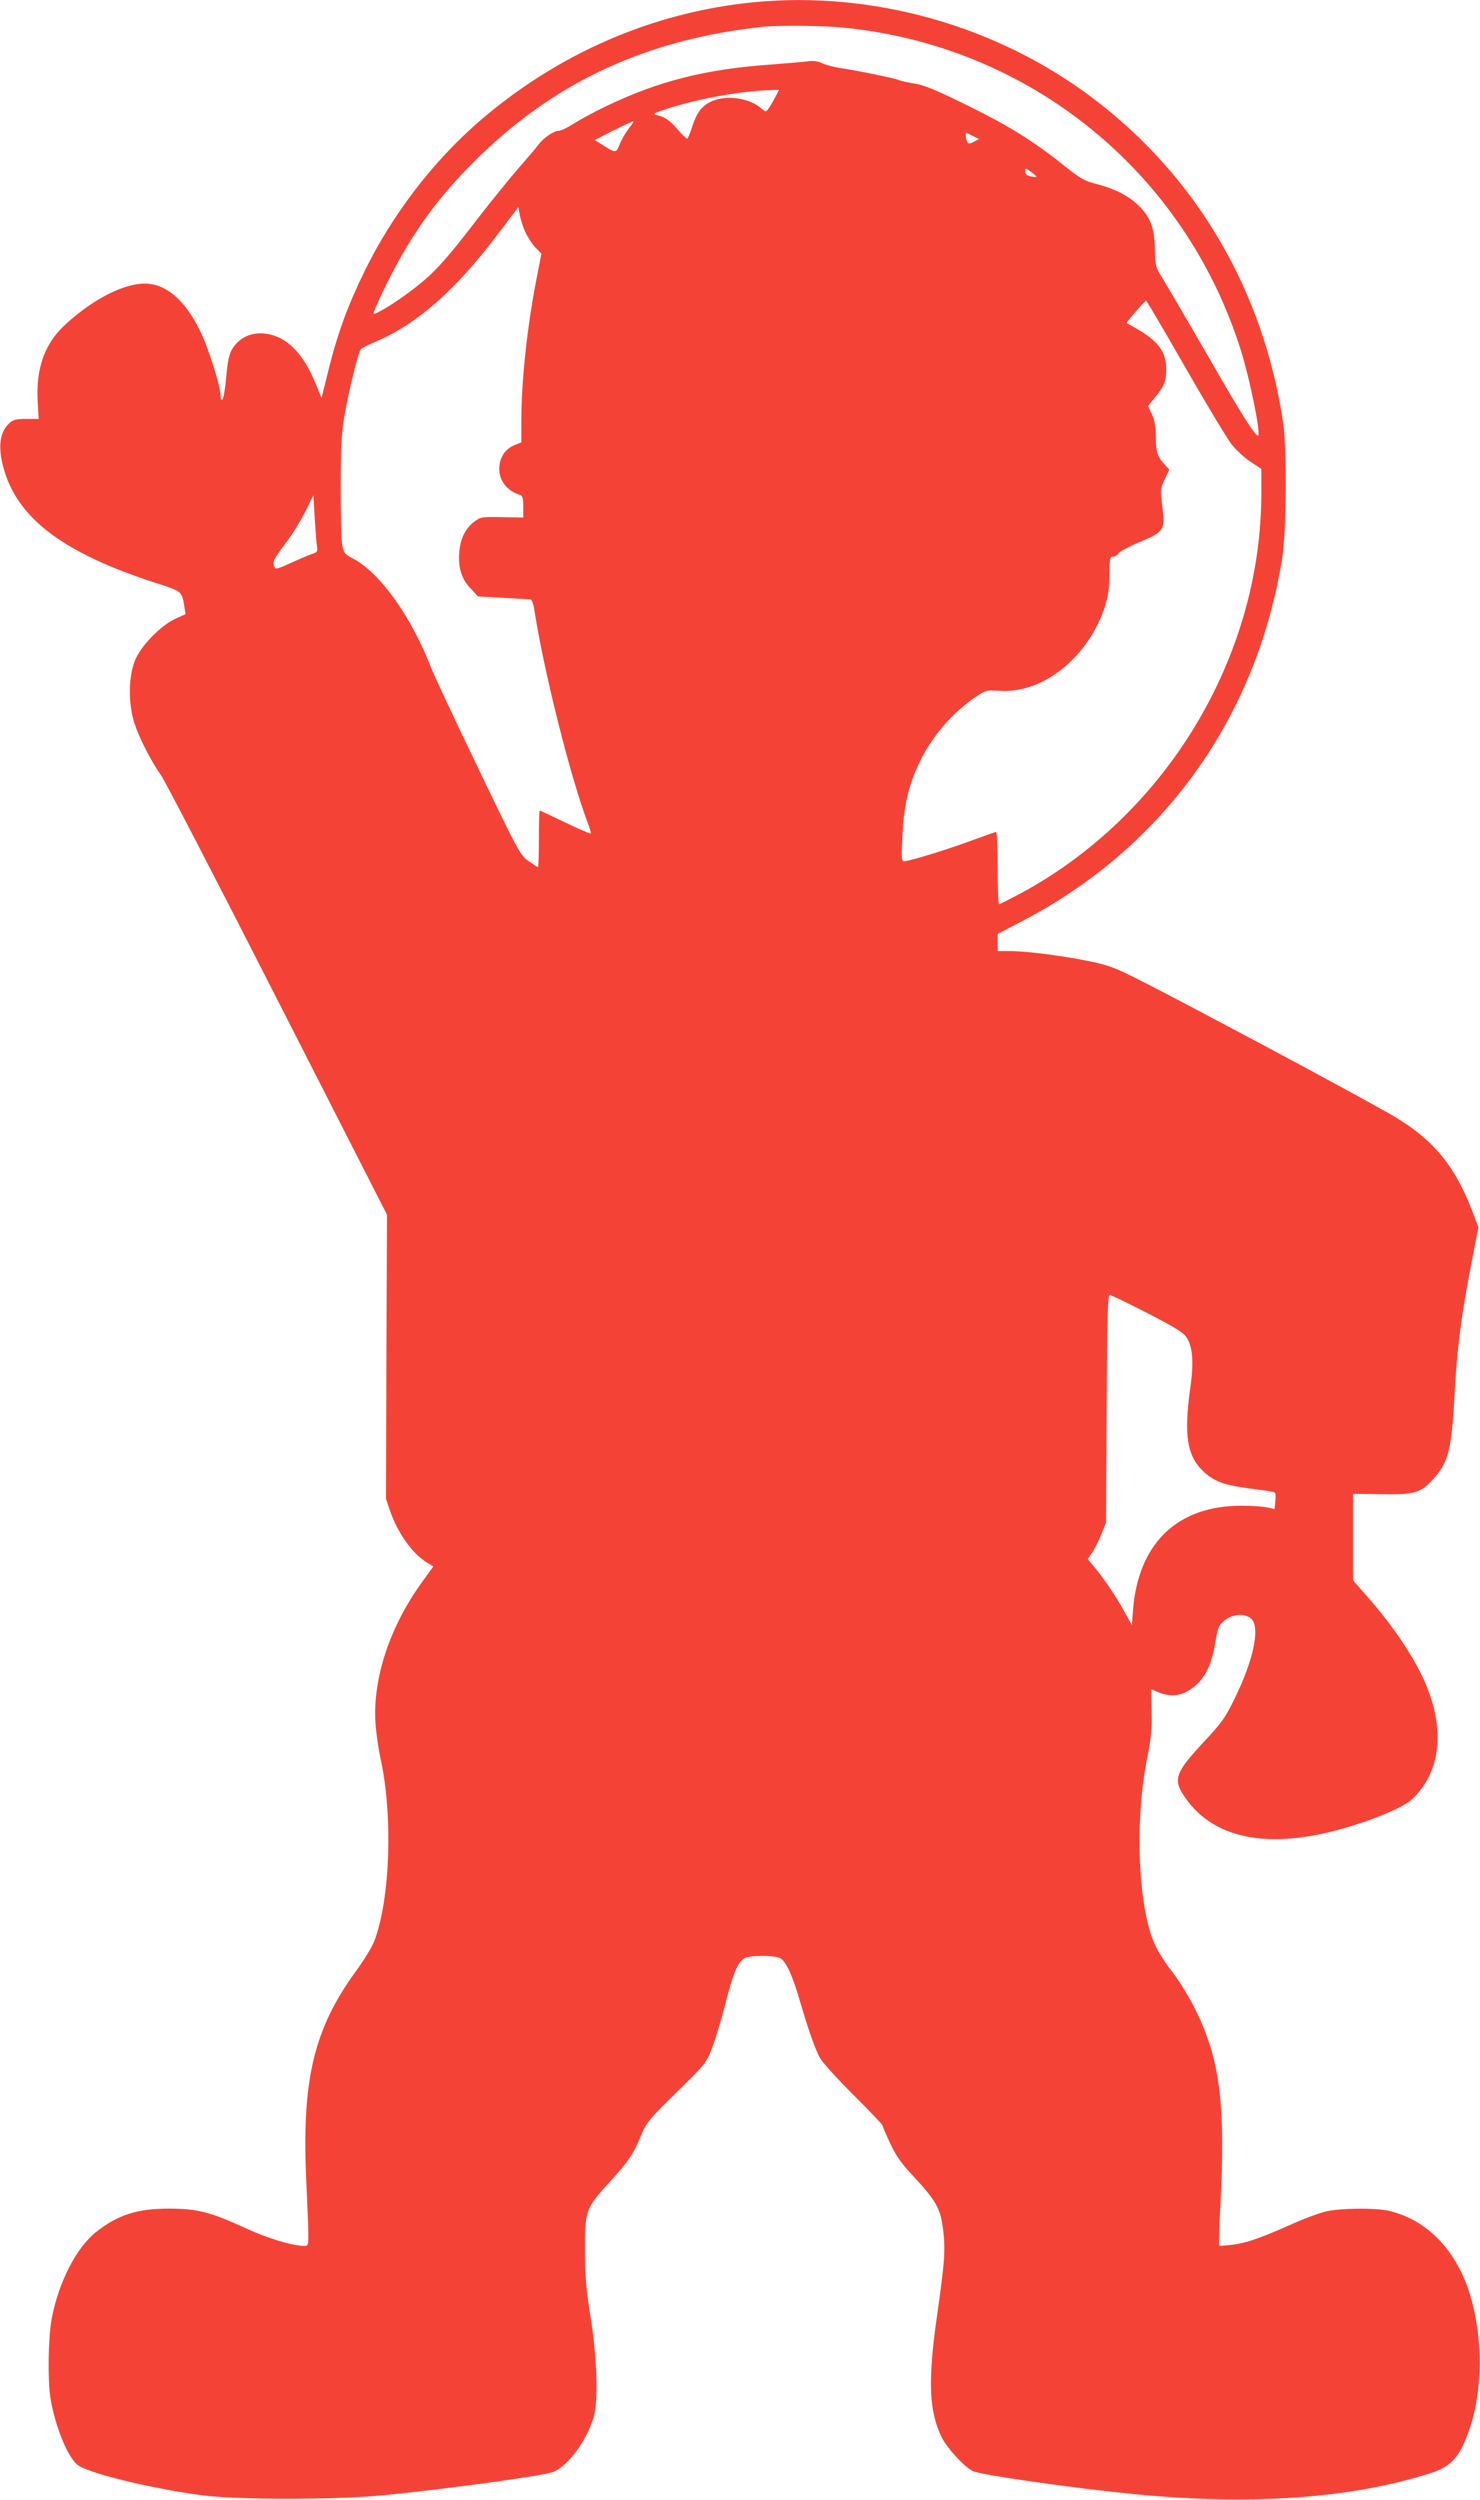 <?xml version="1.0" standalone="no"?>
<!DOCTYPE svg PUBLIC "-//W3C//DTD SVG 20010904//EN"
 "http://www.w3.org/TR/2001/REC-SVG-20010904/DTD/svg10.dtd">
<svg version="1.0" xmlns="http://www.w3.org/2000/svg"
 width="758pt" height="1280pt" viewBox="0 0 758 1280"
 preserveAspectRatio="xMidYMid meet">
<g transform="translate(0,1280) scale(0.1,-0.1)"
fill="#f44336" stroke="none">
<path d="M3865 12789 c-524 -50 -1019 -267 -1425 -623 -229 -202 -432 -468
-571 -751 -86 -175 -139 -318 -186 -507 l-36 -146 -32 77 c-67 167 -167 256
-286 254 -58 -1 -109 -30 -139 -79 -16 -26 -24 -61 -31 -141 -5 -59 -14 -112
-19 -117 -7 -7 -10 -1 -10 15 0 49 -61 245 -105 334 -82 169 -188 253 -305
242 -111 -10 -261 -92 -391 -214 -102 -96 -145 -221 -136 -388 l5 -90 -63 0
c-49 0 -68 -4 -85 -20 -50 -44 -61 -116 -35 -220 68 -266 304 -446 789 -602
127 -41 128 -41 140 -118 l6 -40 -53 -24 c-77 -36 -178 -141 -207 -216 -33
-85 -33 -222 -1 -320 26 -78 87 -197 136 -265 18 -25 286 -541 595 -1148 l562
-1102 -3 -728 -2 -727 22 -65 c39 -111 113 -215 186 -260 l34 -21 -59 -82
c-164 -228 -251 -491 -237 -717 3 -52 15 -135 26 -185 64 -290 50 -714 -31
-932 -10 -28 -52 -97 -92 -152 -220 -301 -282 -561 -257 -1087 15 -334 15
-324 -9 -324 -62 0 -188 38 -305 92 -179 82 -243 98 -385 99 -168 0 -264 -31
-377 -119 -102 -81 -192 -256 -228 -443 -18 -99 -22 -314 -6 -411 22 -135 83
-289 134 -336 46 -43 368 -122 642 -159 184 -24 692 -24 935 1 326 32 812 99
862 118 76 29 175 163 209 283 24 86 17 301 -16 510 -23 143 -29 213 -29 345
-1 198 5 214 119 339 101 110 128 149 165 239 30 73 39 85 184 227 150 147
154 152 184 231 17 44 47 145 67 223 39 156 63 213 98 234 23 15 147 16 180 2
30 -13 64 -84 102 -215 44 -151 78 -247 104 -297 11 -21 87 -105 170 -188 83
-82 151 -154 151 -158 0 -5 18 -46 39 -92 29 -62 58 -104 116 -165 119 -128
142 -168 155 -275 13 -105 9 -165 -32 -450 -46 -326 -40 -481 24 -613 26 -55
116 -153 160 -175 38 -19 503 -86 818 -117 602 -60 1119 -24 1525 106 98 31
140 72 183 177 81 193 93 468 31 702 -64 245 -218 415 -423 464 -70 17 -259
15 -331 -4 -33 -9 -96 -32 -140 -51 -184 -82 -246 -104 -318 -116 -42 -6 -79
-9 -82 -6 -3 2 -1 90 5 194 28 527 -1 756 -125 1009 -30 61 -81 146 -115 190
-71 93 -101 148 -123 225 -63 222 -68 604 -11 881 20 101 25 148 22 237 -2 62
-2 112 -2 112 1 0 18 -7 37 -15 70 -29 130 -18 192 36 51 45 83 114 99 216 13
79 17 90 47 115 42 35 108 39 139 8 45 -45 9 -213 -86 -406 -47 -98 -67 -126
-160 -225 -146 -157 -158 -191 -95 -282 155 -226 459 -274 875 -140 138 44
253 96 289 131 145 137 170 352 68 592 -57 133 -166 295 -300 447 l-71 81 0
221 0 222 148 -2 c168 -3 198 6 265 80 75 83 92 150 107 431 12 233 34 403 86
671 l36 185 -36 94 c-91 233 -206 367 -426 491 -190 107 -570 312 -1016 547
-370 194 -385 201 -495 226 -135 29 -335 56 -425 56 l-64 0 0 44 0 44 128 67
c723 377 1199 1043 1329 1857 22 142 25 554 5 693 -101 678 -444 1263 -977
1664 -489 369 -1122 548 -1730 490z m451 -130 c954 -92 1750 -736 2038 -1649
48 -151 106 -440 89 -440 -17 1 -80 101 -258 410 -103 179 -206 354 -228 390
-39 63 -41 68 -42 155 -2 108 -23 164 -85 224 -51 49 -121 85 -215 109 -60 15
-83 28 -165 94 -155 124 -283 204 -497 309 -146 72 -219 103 -262 110 -34 5
-71 13 -84 18 -31 12 -208 48 -293 61 -38 5 -84 17 -102 26 -23 11 -46 14 -75
10 -23 -3 -105 -10 -182 -16 -337 -23 -581 -84 -851 -214 -61 -29 -136 -70
-167 -90 -32 -20 -65 -36 -75 -36 -26 0 -75 -33 -103 -69 -13 -18 -60 -73
-105 -124 -44 -51 -136 -164 -204 -252 -163 -212 -219 -275 -315 -351 -86 -69
-213 -149 -222 -140 -3 3 28 74 70 158 129 259 266 447 474 649 399 387 866
600 1453 662 78 8 303 6 406 -4z m-345 -356 c-11 -21 -26 -47 -34 -58 -14 -19
-16 -19 -34 -3 -61 56 -182 74 -259 39 -50 -23 -76 -58 -100 -133 -10 -32 -21
-58 -25 -58 -4 0 -23 19 -43 41 -43 51 -70 70 -110 79 -28 6 -22 10 67 38 155
49 364 86 515 91 l42 1 -19 -37z m-750 -160 c-16 -21 -37 -57 -47 -81 -18 -47
-20 -47 -85 -6 l-43 27 94 48 c52 26 99 48 103 48 4 1 -5 -16 -22 -36z m1761
-39 l32 -16 -25 -13 c-29 -16 -35 -13 -41 20 -6 30 -6 30 34 9z m326 -209 c-2
-2 -15 -1 -30 2 -19 4 -28 12 -28 25 0 19 1 19 31 -2 16 -12 29 -24 27 -25z
m-2618 -282 c12 -27 35 -62 52 -80 l31 -32 -26 -133 c-47 -242 -77 -520 -77
-723 l0 -110 -39 -16 c-46 -20 -74 -65 -74 -120 0 -62 41 -113 106 -133 13 -4
17 -17 17 -61 l0 -55 -109 2 c-104 2 -110 1 -143 -24 -45 -34 -71 -88 -76
-158 -6 -77 12 -135 58 -183 l38 -41 128 -7 c71 -4 134 -8 141 -8 6 -1 14 -20
18 -43 47 -313 186 -866 275 -1101 11 -28 18 -53 15 -55 -2 -2 -61 23 -131 57
-69 33 -128 61 -130 61 -2 0 -4 -65 -4 -145 0 -80 -2 -145 -5 -145 -2 0 -24
14 -48 31 -42 29 -54 51 -258 476 -118 245 -226 475 -240 512 -103 265 -263
489 -401 561 -43 22 -48 29 -55 70 -5 25 -8 158 -8 295 0 197 4 273 18 360 22
128 72 334 86 348 5 5 43 24 85 42 203 88 396 258 601 527 l120 158 7 -40 c4
-22 16 -61 28 -87z m3380 -693 c107 -187 214 -364 236 -393 23 -30 67 -70 98
-91 l56 -37 0 -125 c0 -841 -490 -1652 -1241 -2053 -53 -28 -99 -51 -102 -51
-4 0 -7 83 -7 185 0 102 -4 185 -8 185 -5 0 -58 -19 -118 -41 -116 -44 -327
-109 -353 -109 -14 0 -15 15 -9 132 7 152 31 255 84 367 63 135 164 254 286
339 56 38 59 39 125 35 225 -17 460 173 544 437 14 45 21 93 21 158 1 82 3 92
19 92 10 0 22 7 27 16 5 9 53 35 108 58 127 53 132 62 117 183 -11 84 -11 90
12 138 l24 50 -23 25 c-38 41 -46 65 -46 142 0 51 -6 86 -20 116 l-20 44 34
41 c50 62 59 86 59 147 0 88 -41 143 -150 206 -26 15 -50 29 -52 30 -4 3 92
114 99 114 3 0 93 -153 200 -340z m-4446 -921 c4 -22 0 -27 -27 -36 -18 -6
-67 -27 -109 -46 -64 -30 -77 -33 -82 -21 -11 28 -6 39 54 119 34 44 80 118
103 164 l42 85 7 -120 c4 -65 9 -131 12 -145z m4251 -3922 c140 -72 185 -99
202 -125 32 -49 38 -127 19 -261 -33 -237 -17 -344 64 -422 54 -53 107 -73
235 -90 44 -6 94 -13 110 -15 29 -4 30 -6 27 -48 l-4 -43 -36 8 c-21 5 -80 9
-133 9 -328 1 -529 -192 -556 -533 l-6 -78 -35 63 c-43 79 -104 170 -153 229
l-38 46 23 34 c13 19 34 61 47 94 l24 60 3 583 c2 448 6 582 15 582 7 -1 93
-42 192 -93z"/>
</g>
</svg>
